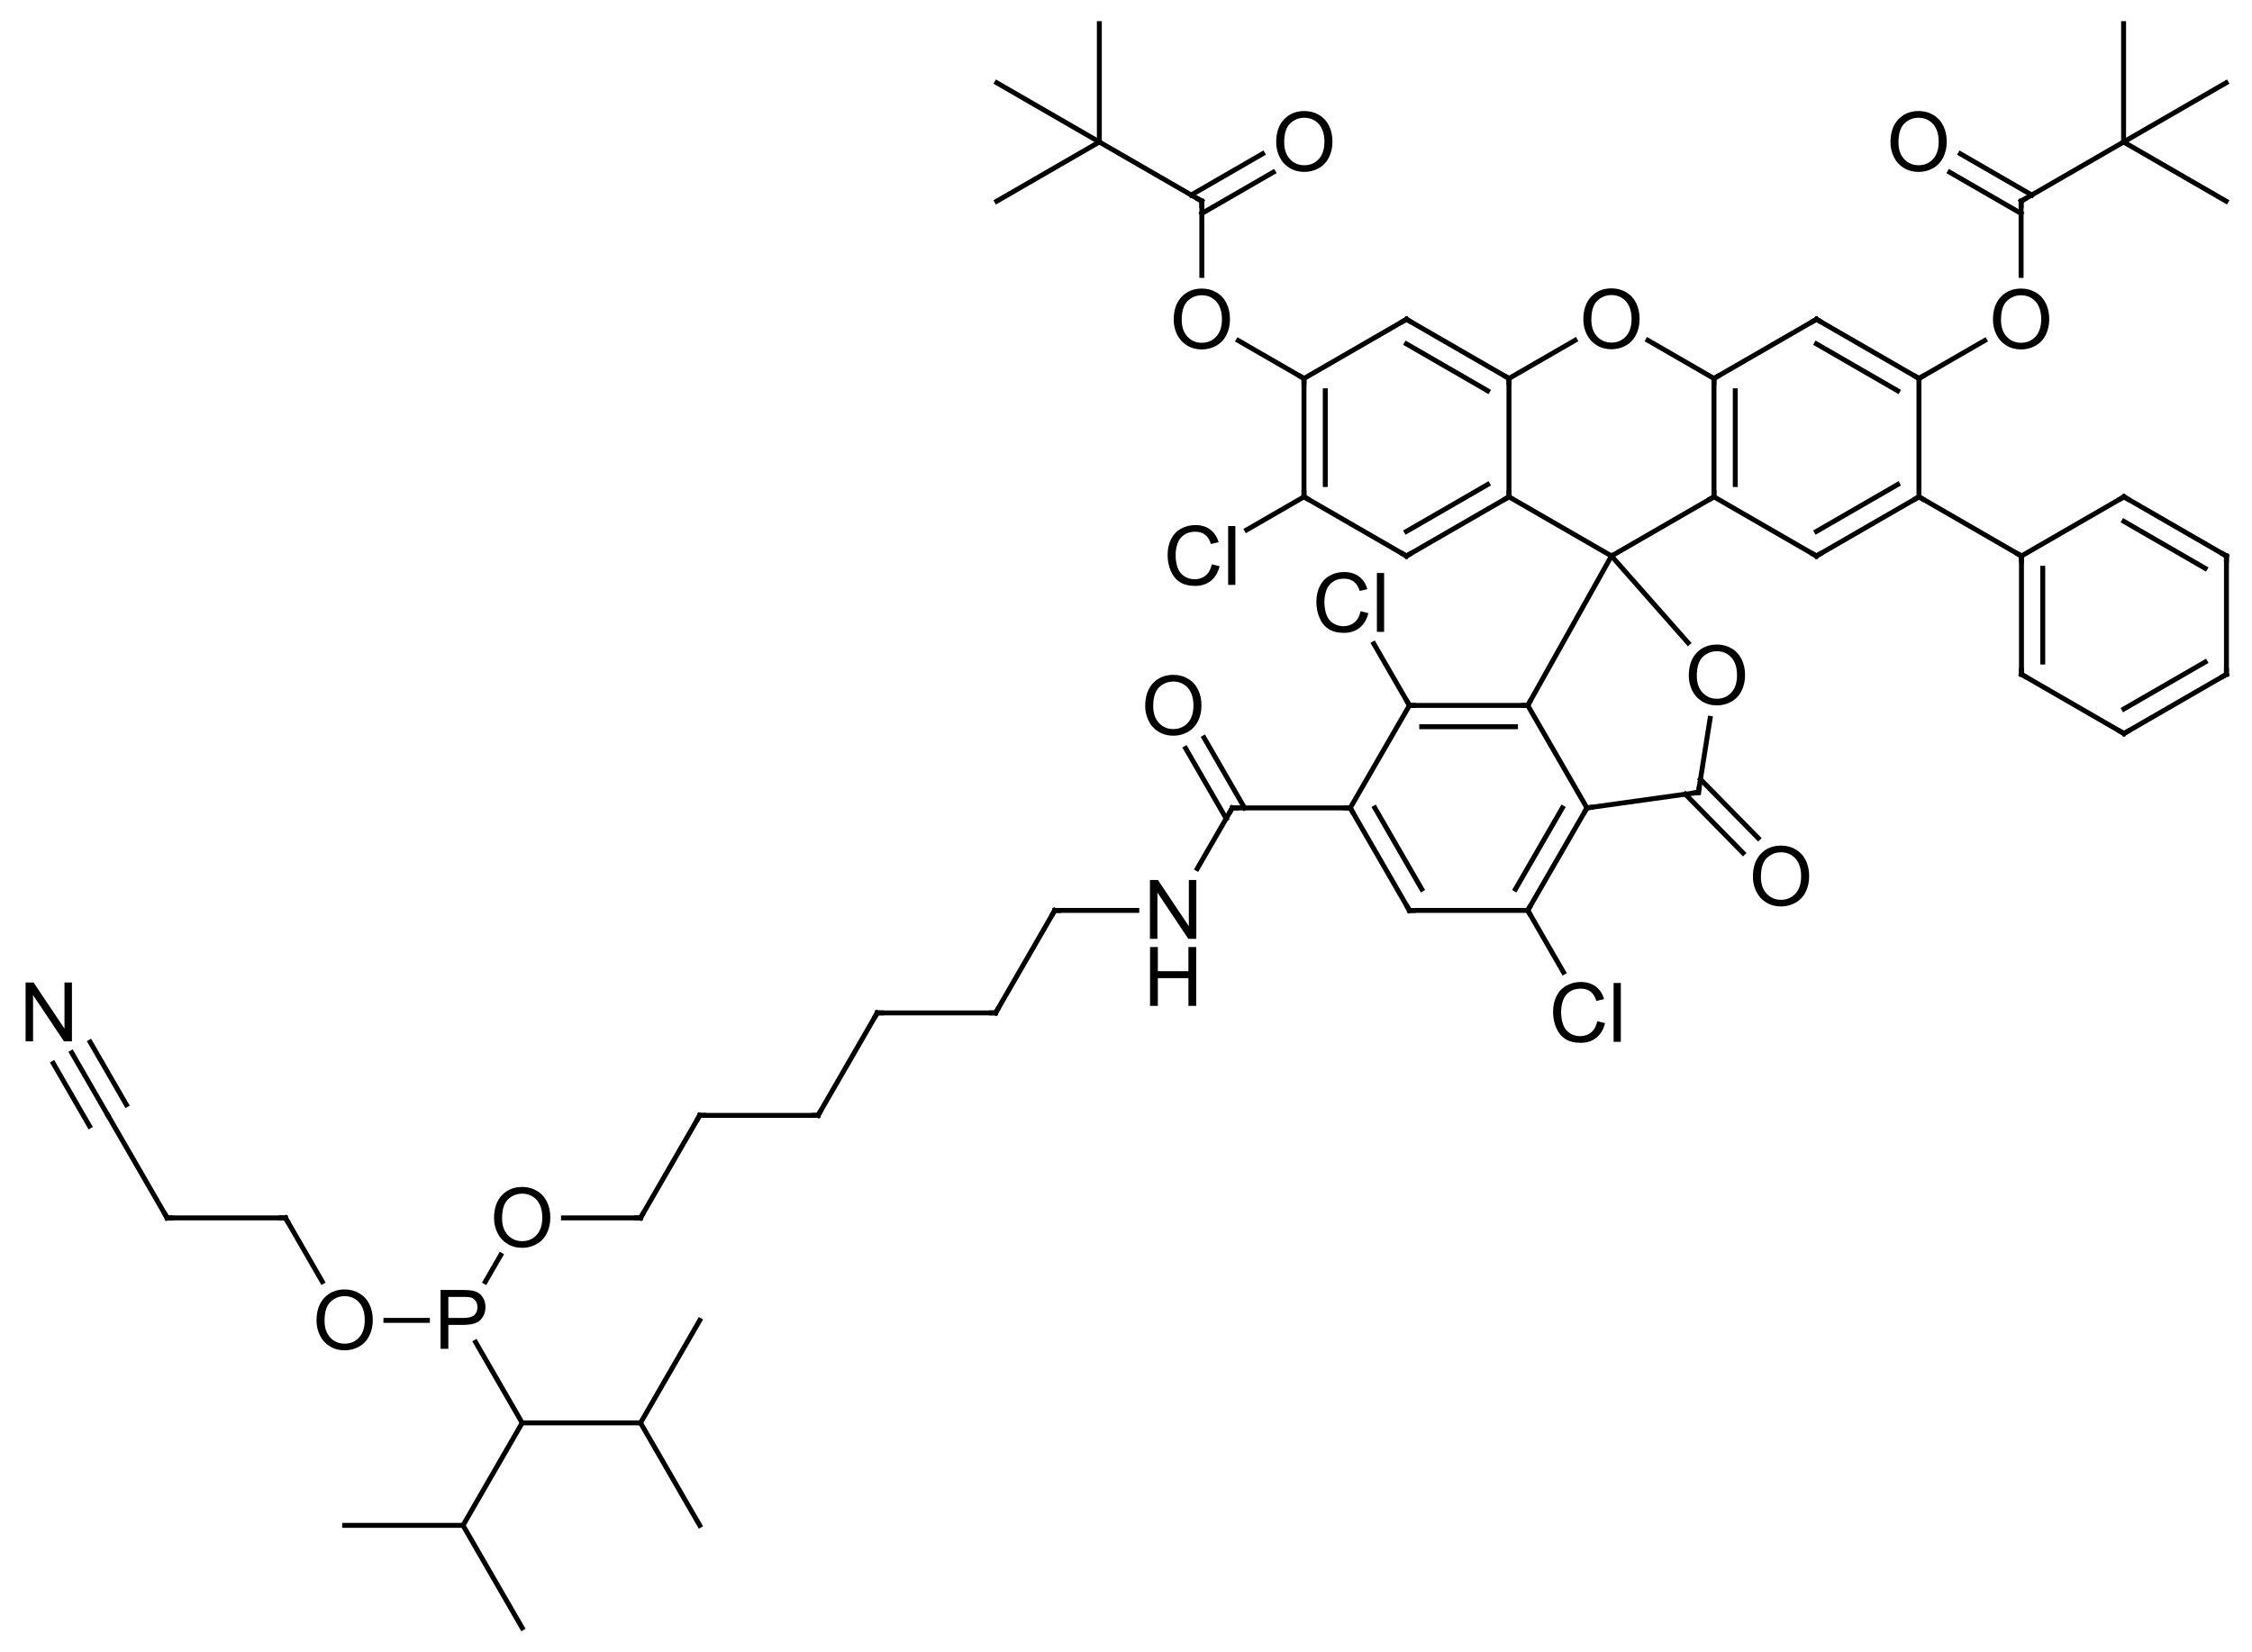 <?xml version="1.0"?>
<!DOCTYPE svg PUBLIC '-//W3C//DTD SVG 1.0//EN'
          'http://www.w3.org/TR/2001/REC-SVG-20010904/DTD/svg10.dtd'>
<svg style="fill-opacity:1; color-rendering:auto; color-interpolation:auto; text-rendering:auto; stroke:black; stroke-linecap:square; stroke-miterlimit:10; shape-rendering:auto; stroke-opacity:1; fill:black; stroke-dasharray:none; font-weight:normal; stroke-width:1; font-family:&apos;Dialog&apos;; font-style:normal; stroke-linejoin:miter; font-size:12; stroke-dashoffset:0; image-rendering:auto;" xmlns="http://www.w3.org/2000/svg" width="274" viewBox="0 0 274.0 201.0" xmlns:xlink="http://www.w3.org/1999/xlink" height="201"
><!--Generated in ChemDoodle 9.0.3: PD94bWwgdmVyc2lvbj0iMS4wIiBlbmNvZGluZz0iVVRGLTgiPz4KPGQgZj0iczppY3htbCIgaWQ9IjEiIG12PSJzOjMuMy4wIiBwPSJzOkNoZW1Eb29kbGUiIHY9InM6OS4wLjMiPjxwIGIxMD0iYjp0cnVlIiBiMTA1PSJiOnRydWUiIGIxMDY9ImI6ZmFsc2UiIGIxMDc9ImI6ZmFsc2UiIGIxMDk9ImI6ZmFsc2UiIGIxMTA9ImI6ZmFsc2UiIGIxMTE9ImI6dHJ1ZSIgYjExMj0iYjp0cnVlIiBiMTE0PSJiOnRydWUiIGIxMTU9ImI6ZmFsc2UiIGIxMTY9ImI6dHJ1ZSIgYjExOD0iYjp0cnVlIiBiMTIxPSJiOnRydWUiIGIxMjk9ImI6ZmFsc2UiIGIxMzE9ImI6ZmFsc2UiIGIxMzI9ImI6ZmFsc2UiIGIxMzM9ImI6dHJ1ZSIgYjE0NT0iYjpmYWxzZSIgYjE0Nj0iYjp0cnVlIiBiMTQ3PSJiOmZhbHNlIiBiMTUyPSJiOmZhbHNlIiBiMTU1PSJiOnRydWUiIGIxNjY9ImI6dHJ1ZSIgYjE2Nz0iYjp0cnVlIiBiMTcwPSJiOmZhbHNlIiBiMTcxPSJiOnRydWUiIGIxNzM9ImI6dHJ1ZSIgYjE3OT0iYjp0cnVlIiBiMjAxPSJiOmZhbHNlIiBiMjE2PSJiOnRydWUiIGIyMjY9ImI6dHJ1ZSIgYjIyNz0iYjpmYWxzZSIgYjIzPSJiOnRydWUiIGIyND0iYjpmYWxzZSIgYjI0NT0iYjp0cnVlIiBiMjQ2PSJiOnRydWUiIGIyNDc9ImI6ZmFsc2UiIGIyNDg9ImI6ZmFsc2UiIGIyNTU9ImI6ZmFsc2UiIGIyNTY9ImI6dHJ1ZSIgYjM1PSJiOmZhbHNlIiBiNDA9ImI6ZmFsc2UiIGI0MT0iYjp0cnVlIiBiNDI9ImI6ZmFsc2UiIGI5MD0iYjp0cnVlIiBiOTM9ImI6dHJ1ZSIgYzEwPSJjOjEyOCwxMjgsMTI4IiBjMTE9ImM6MTI4LDAsMCIgYzEyPSJjOjAsMCwwIiBjMTk9ImM6MCwwLDAiIGMyPSJjOjAsMCwwIiBjMz0iYzowLDAsMCIgYzQ9ImM6MTI4LDEyOCwxMjgiIGM1PSJjOjI1NSwyNTUsMjU1IiBjNj0iYzowLDAsMCIgYzc9ImM6MjU1LDI1NSwyNTUiIGM4PSJjOjAsMCwwIiBjOT0iYzowLDAsMCIgZjE9ImY6MTQuMzk5OTk0IiBmMTA9ImY6OC4wIiBmMTE9ImY6MC41MjM1OTg4IiBmMTI9ImY6Mi4wIiBmMTM9ImY6Mi41IiBmMTQ9ImY6MS4wIiBmMTU9ImY6MC4wIiBmMTY9ImY6My4wIiBmMTc9ImY6Mi4wIiBmMTg9ImY6NC4wIiBmMTk9ImY6MC4xMDQ3MTk3NiIgZjI9ImY6MC41OTk5OTA4NCIgZjIxPSJmOjEuNTk5OTkwOCIgZjIyPSJmOjMuMCIgZjIzPSJmOjAuMCIgZjI0PSJmOjEwLjAiIGYyNT0iZjoxLjAiIGYyOD0iZjoxLjAiIGYyOT0iZjoxLjAiIGYzPSJmOjAuNSIgZjMwPSJmOjAuMyIgZjMxPSJmOjAuMyIgZjM0PSJmOjYuMCIgZjM1PSJmOjUuNDk3Nzg3IiBmMzY9ImY6MC43IiBmMzc9ImY6MS4wIiBmMzg9ImY6My4wIiBmMzk9ImY6MS4yIiBmND0iZjo1LjAiIGY0MD0iZjowLjAiIGY0MT0iZjoxLjAiIGY0Mj0iZjoxMC4wIiBmNDM9ImY6MTAuMCIgZjQ0PSJmOjAuNTIzNTk4OCIgZjQ1PSJmOjUuMCIgZjQ2PSJmOjEuMCIgZjQ3PSJmOjMuMCIgZjQ4PSJmOjEuMiIgZjQ5PSJmOjAuMCIgZjU9ImY6MC4xOCIgZjUxPSJmOjIwLjAiIGY1Mj0iZjo1LjAiIGY1Mz0iZjoxNS4wIiBmNTQ9ImY6MC4zIiBmNTU9ImY6MS4wIiBmNTY9ImY6MC41IiBmNTc9ImY6MS4wIiBmNTg9ImY6Mi4wIiBmNTk9ImY6NC4wIiBmNj0iZjoxLjA0NzE5NzYiIGY2MT0iZjoyLjAiIGY2Mj0iZjoxMC4wIiBmNjM9ImY6MS4wIiBmNjU9ImY6NS4wIiBmNjY9ImY6NC4wIiBmNjc9ImY6MjAuMCIgZjY4PSJmOjAuNCIgZjY5PSJmOjMuMCIgZjc9ImY6MS41IiBmNzA9ImY6MTIuMCIgZjcxPSJmOjEwLjAiIGY5PSJmOjAuNyIgaTE1PSJpOjIiIGkxNj0iaTowIiBpMTc9Imk6MCIgaTI9Imk6NzkyIiBpMjI9Imk6MiIgaTI2PSJpOjEiIGkyOT0iaToxIiBpMz0iaTo2MTIiIGkzMD0iaToxIiBpMzM9Imk6MCIgaTM3PSJpOjAiIGk0PSJpOjM2IiBpNDA9Imk6MSIgaTQzPSJpOjEiIGk1PSJpOjM2IiBpNj0iaTozNiIgaTc9Imk6MzYiIGlkPSIyIiBzMjA9InM6QmFzaWMiIHMyMj0iczpBbmdzdHJvbSIgdDE9InQ6QXJpYWwsMCwxMCIgdDI9InQ6VGltZXMgTmV3IFJvbWFuLDAsMTIiLz48YW4gYT0iczpudWxsIiBjaT0iczpudWxsIiBjbj0iczpudWxsIiBjcz0iczpudWxsIiBkPSJzOm51bGwiIGlkPSIzIiBrPSJzOm51bGwiIHQ9InM6bnVsbCIvPjxjdCBpZD0iNCIvPjxmdCBpZD0iNSI+PF9mIHZhbHVlPSJBcmlhbCIvPjwvZnQ+PGEgYXQyPSJiOmZhbHNlIiBhdDM9ImQ6MC4wIiBhdDQ9Imk6MCIgY28xPSJiOmZhbHNlIiBpZD0iNiIgbD0iczpDIiBwPSJwMzoyMzQuNjU0MjQsMjUwLjA1MDAyLDAuMCIvPjxhIGF0Mj0iYjpmYWxzZSIgYXQzPSJkOjAuMCIgYXQ0PSJpOjAiIGNvMT0iYjpmYWxzZSIgaWQ9IjciIGw9InM6QyIgcD0icDM6MjM0LjY1NDI0LDI2NC40NSwwLjAiLz48YSBhdDI9ImI6ZmFsc2UiIGF0Mz0iZDowLjAiIGF0ND0iaTowIiBjbzE9ImI6ZmFsc2UiIGlkPSI4IiBsPSJzOkMiIHA9InAzOjI0Ny4xMjUsMjQyLjg1LDAuMCIvPjxhIGF0Mj0iYjpmYWxzZSIgYXQzPSJkOjAuMCIgYXQ0PSJpOjAiIGNvMT0iYjpmYWxzZSIgaWQ9IjkiIGw9InM6TyIgcD0icDM6MjIyLjIyNjc4LDI0Mi44NzUsMC4wIi8+PGEgYXQyPSJiOmZhbHNlIiBhdDM9ImQ6MC4wIiBhdDQ9Imk6MCIgY28xPSJiOmZhbHNlIiBpZD0iMTAiIGw9InM6QyIgcD0icDM6MjQ3LjEyNSwyNzEuNjUsMC4wIi8+PGEgYXQyPSJiOmZhbHNlIiBhdDM9ImQ6MC4wIiBhdDQ9Imk6MCIgY28xPSJiOmZhbHNlIiBpZD0iMTEiIGw9InM6Q2wiIHA9InAzOjIyMi4xODM0NywyNzEuNjUwMDIsMC4wIi8+PGEgYXQyPSJiOmZhbHNlIiBhdDM9ImQ6MC4wIiBhdDQ9Imk6MCIgY28xPSJiOmZhbHNlIiBpZD0iMTIiIGw9InM6QyIgcD0icDM6MjU5LjU5NTc2LDI1MC4wNTAwMiwwLjAiLz48YSBhdDI9ImI6ZmFsc2UiIGF0Mz0iZDowLjAiIGF0ND0iaTowIiBjbzE9ImI6ZmFsc2UiIGlkPSIxMyIgbD0iczpDIiBwPSJwMzoyMjIuMjI2NzksMjI4LjQ3NSwwLjAiLz48YSBhdDI9ImI6ZmFsc2UiIGF0Mz0iZDowLjAiIGF0ND0iaTowIiBjbzE9ImI6ZmFsc2UiIGlkPSIxNCIgbD0iczpDIiBwPSJwMzoyNTkuNTk1NzYsMjY0LjQ1LDAuMCIvPjxhIGF0Mj0iYjpmYWxzZSIgYXQzPSJkOjAuMCIgYXQ0PSJpOjAiIGNvMT0iYjpmYWxzZSIgaWQ9IjE1IiBsPSJzOk8iIHA9InAzOjI3Mi4wNjY1MywyNDIuODUsMC4wIi8+PGEgYXQyPSJiOmZhbHNlIiBhdDM9ImQ6MC4wIiBhdDQ9Imk6MCIgY28xPSJiOmZhbHNlIiBpZD0iMTYiIGw9InM6QyIgcD0icDM6MjA5Ljc1NjA0LDIyMS4yNzUsMC4wIi8+PGEgYXQyPSJiOmZhbHNlIiBhdDM9ImQ6MC4wIiBhdDQ9Imk6MCIgY28xPSJiOmZhbHNlIiBpZD0iMTciIGw9InM6TyIgcD0icDM6MjM0LjY5NzU2LDIyMS4yNzUwMiwwLjAiLz48YSBhdDI9ImI6ZmFsc2UiIGF0Mz0iZDowLjAiIGF0ND0iaTowIiBjbzE9ImI6ZmFsc2UiIGlkPSIxOCIgbD0iczpDIiBwPSJwMzoyNzIuMDY2NTMsMjcxLjY1LDAuMCIvPjxhIGF0Mj0iYjpmYWxzZSIgYXQzPSJkOjAuMCIgYXQ0PSJpOjAiIGNvMT0iYjpmYWxzZSIgaWQ9IjE5IiBsPSJzOkMiIHA9InAzOjI4NC41MzczLDI1MC4wNTAwMiwwLjAiLz48YSBhdDI9ImI6ZmFsc2UiIGF0Mz0iZDowLjAiIGF0ND0iaTowIiBjbzE9ImI6ZmFsc2UiIGlkPSIyMCIgbD0iczpDIiBwPSJwMzoyMDkuNzU2MDYsMjA2Ljg3NSwwLjAiLz48YSBhdDI9ImI6ZmFsc2UiIGF0Mz0iZDowLjAiIGF0ND0iaTowIiBjbzE9ImI6ZmFsc2UiIGlkPSIyMSIgbD0iczpDIiBwPSJwMzoxOTcuMjg1MjgsMjI4LjQ3NDk4LDAuMCIvPjxhIGF0Mj0iYjpmYWxzZSIgYXQzPSJkOjAuMCIgYXQ0PSJpOjAiIGNvMT0iYjpmYWxzZSIgaWQ9IjIyIiBsPSJzOkMiIHA9InAzOjE5Ny4yODUyOCwyMTQuMDc1LDAuMCIvPjxhIGF0Mj0iYjpmYWxzZSIgYXQzPSJkOjAuMCIgYXQ0PSJpOjAiIGNvMT0iYjpmYWxzZSIgaWQ9IjIzIiBsPSJzOk8iIHA9InAzOjI4NC44OTY5NywyODYuMTg3NDQsMC4wIi8+PGEgYXQyPSJiOmZhbHNlIiBhdDM9ImQ6MC4wIiBhdDQ9Imk6MCIgY28xPSJiOmZhbHNlIiBpZD0iMjQiIGw9InM6QyIgcD0icDM6Mjg0LjUzNzMsMjY0LjQ1LDAuMCIvPjxhIGF0Mj0iYjpmYWxzZSIgYXQzPSJkOjAuMCIgYXQ0PSJpOjAiIGNvMT0iYjpmYWxzZSIgaWQ9IjI1IiBsPSJzOkMiIHA9InAzOjI2MS44ODQxNiwyODkuODMyMzQsMC4wIi8+PGEgYXQyPSJiOmZhbHNlIiBhdDM9ImQ6MC4wIiBhdDQ9Imk6MCIgY28xPSJiOmZhbHNlIiBpZD0iMjYiIGw9InM6QyIgcD0icDM6Mjk3LjAwODA2LDI0Mi44NSwwLjAiLz48YSBhdDI9ImI6ZmFsc2UiIGF0Mz0iZDowLjAiIGF0ND0iaTowIiBjbzE9ImI6ZmFsc2UiIGlkPSIyNyIgbD0iczpDIiBwPSJwMzoyODIuNjQ0MzUsMzAwLjQxMDE2LDAuMCIvPjxhIGF0Mj0iYjpmYWxzZSIgYXQzPSJkOjAuMCIgYXQ0PSJpOjAiIGNvMT0iYjpmYWxzZSIgaWQ9IjI4IiBsPSJzOkMiIHA9InAzOjI5Ny4wMDgwNiwyNzEuNjUsMC4wIi8+PGEgYXQyPSJiOmZhbHNlIiBhdDM9ImQ6MC4wIiBhdDQ9Imk6MCIgY28xPSJiOmZhbHNlIiBpZD0iMjkiIGw9InM6QyIgcD0icDM6MjQ3LjQ4NDE5LDI4OS44MzIzNCwwLjAiLz48YSBhdDI9ImI6ZmFsc2UiIGF0Mz0iZDowLjAiIGF0ND0iaTowIiBjbzE9ImI6ZmFsc2UiIGlkPSIzMCIgbD0iczpDIiBwPSJwMzoyNjkuMDg0MTcsMzAyLjMwMzEsMC4wIi8+PGEgYXQyPSJiOmZhbHNlIiBhdDM9ImQ6MC4wIiBhdDQ9Imk6MCIgY28xPSJiOmZhbHNlIiBpZD0iMzEiIGw9InM6QyIgcD0icDM6MzA5LjQ3ODgsMjUwLjA1MDAyLDAuMCIvPjxhIGF0Mj0iYjpmYWxzZSIgYXQzPSJkOjAuMCIgYXQ0PSJpOjAiIGNvMT0iYjpmYWxzZSIgaWQ9IjMyIiBsPSJzOk8iIHA9InAzOjI5Mi42OTc2MywzMTAuNjQ5OTYsMC4wIi8+PGEgYXQyPSJiOmZhbHNlIiBhdDM9ImQ6MC4wIiBhdDQ9Imk6MCIgY28xPSJiOmZhbHNlIiBpZD0iMzMiIGw9InM6QyIgcD0icDM6MzA5LjQ3ODgsMjY0LjQ1LDAuMCIvPjxhIGF0Mj0iYjpmYWxzZSIgYXQzPSJkOjAuMCIgYXQ0PSJpOjAiIGNvMT0iYjpmYWxzZSIgaWQ9IjM0IiBsPSJzOkMiIHA9InAzOjI0MC4yODQxOCwzMDIuMzAzMSwwLjAiLz48YSBhdDI9ImI6ZmFsc2UiIGF0Mz0iZDowLjAiIGF0ND0iaTowIiBjbzE9ImI6ZmFsc2UiIGlkPSIzNSIgbD0iczpDbCIgcD0icDM6MjQwLjI4NDIsMjc3LjM2MTU3LDAuMCIvPjxhIGF0Mj0iYjpmYWxzZSIgYXQzPSJkOjAuMCIgYXQ0PSJpOjAiIGNvMT0iYjpmYWxzZSIgaWQ9IjM2IiBsPSJzOkMiIHA9InAzOjI2MS44ODQxNiwzMTQuNzczODMsMC4wIi8+PGEgYXQyPSJiOmZhbHNlIiBhdDM9ImQ6MC4wIiBhdDQ9Imk6MCIgY28xPSJiOmZhbHNlIiBpZD0iMzciIGw9InM6TyIgcD0icDM6MzIxLjkwNjI1LDI0Mi44NzUsMC4wIi8+PGEgYXQyPSJiOmZhbHNlIiBhdDM9ImQ6MC4wIiBhdDQ9Imk6MCIgY28xPSJiOmZhbHNlIiBpZD0iMzgiIGw9InM6QyIgcD0icDM6MzIxLjk0OTU1LDI3MS42NSwwLjAiLz48YSBhdDI9ImI6ZmFsc2UiIGF0Mz0iZDowLjAiIGF0ND0iaTowIiBjbzE9ImI6ZmFsc2UiIGlkPSIzOSIgbD0iczpDIiBwPSJwMzoyMjUuOTM0MiwzMDIuMzAzMSwwLjAiLz48YSBhdDI9ImI6ZmFsc2UiIGF0Mz0iZDowLjAiIGF0ND0iaTowIiBjbzE9ImI6ZmFsc2UiIGlkPSI0MCIgbD0iczpDIiBwPSJwMzoyNDcuNDg0MTksMzE0Ljc3MzgzLDAuMCIvPjxhIGF0Mj0iYjpmYWxzZSIgYXQzPSJkOjAuMCIgYXQ0PSJpOjAiIGNvMT0iYjpmYWxzZSIgaWQ9IjQxIiBsPSJzOkNsIiBwPSJwMzoyNjkuMDg0MTQsMzI3LjI0NDYsMC4wIi8+PGEgYXQyPSJiOmZhbHNlIiBhdDM9ImQ6MC4wIiBhdDQ9Imk6MCIgY28xPSJiOmZhbHNlIiBpZD0iNDIiIGw9InM6QyIgcD0icDM6MzIxLjkwNjIyLDIyOC40NzUsMC4wIi8+PGEgYXQyPSJiOmZhbHNlIiBhdDM9ImQ6MC4wIiBhdDQ9Imk6MCIgY28xPSJiOmZhbHNlIiBpZD0iNDMiIGw9InM6QyIgcD0icDM6MzIxLjk0OTU1LDI4Ni4wNSwwLjAiLz48YSBhdDI9ImI6ZmFsc2UiIGF0Mz0iZDowLjAiIGF0ND0iaTowIiBjbzE9ImI6ZmFsc2UiIGlkPSI0NCIgbD0iczpDIiBwPSJwMzozMzQuNDIwMzIsMjY0LjQ0OTk4LDAuMCIvPjxhIGF0Mj0iYjpmYWxzZSIgYXQzPSJkOjAuMCIgYXQ0PSJpOjAiIGNvMT0iYjpmYWxzZSIgaWQ9IjQ1IiBsPSJzOk4iIHA9InAzOjIxOC43MzQxOSwzMTQuNzczODYsMC4wIi8+PGEgYXQyPSJiOmZhbHNlIiBhdDM9ImQ6MC4wIiBhdDQ9Imk6MCIgY28xPSJiOmZhbHNlIiBpZD0iNDYiIGw9InM6TyIgcD0icDM6MjE4Ljc1OTE5LDI4OS44NzU2LDAuMCIvPjxhIGF0Mj0iYjpmYWxzZSIgYXQzPSJkOjAuMCIgYXQ0PSJpOjAiIGNvMT0iYjpmYWxzZSIgaWQ9IjQ3IiBsPSJzOkMiIHA9InAzOjMzNC4zNzY5NSwyMjEuMjc0OTgsMC4wIi8+PGEgYXQyPSJiOmZhbHNlIiBhdDM9ImQ6MC4wIiBhdDQ9Imk6MCIgY28xPSJiOmZhbHNlIiBpZD0iNDgiIGw9InM6TyIgcD0icDM6MzA5LjQzNTQ2LDIyMS4yNzUwNCwwLjAiLz48YSBhdDI9ImI6ZmFsc2UiIGF0Mz0iZDowLjAiIGF0ND0iaTowIiBjbzE9ImI6ZmFsc2UiIGlkPSI0OSIgbD0iczpDIiBwPSJwMzozMzQuNDIwMzUsMjkzLjI0OTk3LDAuMCIvPjxhIGF0Mj0iYjpmYWxzZSIgYXQzPSJkOjAuMCIgYXQ0PSJpOjAiIGNvMT0iYjpmYWxzZSIgaWQ9IjUwIiBsPSJzOkMiIHA9InAzOjM0Ni44OTEwOCwyNzEuNjQ5OTYsMC4wIi8+PGEgYXQyPSJiOmZhbHNlIiBhdDM9ImQ6MC4wIiBhdDQ9Imk6MCIgY28xPSJiOmZhbHNlIiBpZD0iNTEiIGw9InM6QyIgcD0icDM6MjA0LjMzNDIsMzE0Ljc3Mzg2LDAuMCIvPjxhIGF0Mj0iYjpmYWxzZSIgYXQzPSJkOjAuMCIgYXQ0PSJpOjAiIGNvMT0iYjpmYWxzZSIgaWQ9IjUyIiBsPSJzOkMiIHA9InAzOjM0Ni44NDc3NSwyMjguNDc0OTUsMC4wIi8+PGEgYXQyPSJiOmZhbHNlIiBhdDM9ImQ6MC4wIiBhdDQ9Imk6MCIgY28xPSJiOmZhbHNlIiBpZD0iNTMiIGw9InM6QyIgcD0icDM6MzM0LjM3NjkyLDIwNi44NzQ5OCwwLjAiLz48YSBhdDI9ImI6ZmFsc2UiIGF0Mz0iZDowLjAiIGF0ND0iaTowIiBjbzE9ImI6ZmFsc2UiIGlkPSI1NCIgbD0iczpDIiBwPSJwMzozNDYuODQ3NzIsMjE0LjA3NDk4LDAuMCIvPjxhIGF0Mj0iYjpmYWxzZSIgYXQzPSJkOjAuMCIgYXQ0PSJpOjAiIGNvMT0iYjpmYWxzZSIgaWQ9IjU1IiBsPSJzOkMiIHA9InAzOjM0Ni44OTEwOCwyODYuMDQ5OTYsMC4wIi8+PGEgYXQyPSJiOmZhbHNlIiBhdDM9ImQ6MC4wIiBhdDQ9Imk6MCIgY28xPSJiOmZhbHNlIiBpZD0iNTYiIGw9InM6QyIgcD0icDM6MTk3LjEzNDE5LDMyNy4yNDQ2MywwLjAiLz48YSBhdDI9ImI6ZmFsc2UiIGF0Mz0iZDowLjAiIGF0ND0iaTowIiBjbzE9ImI6ZmFsc2UiIGlkPSI1NyIgbD0iczpDIiBwPSJwMzoxODIuNzM0MTksMzI3LjI0NDYzLDAuMCIvPjxhIGF0Mj0iYjpmYWxzZSIgYXQzPSJkOjAuMCIgYXQ0PSJpOjAiIGNvMT0iYjpmYWxzZSIgaWQ9IjU4IiBsPSJzOkMiIHA9InAzOjE3NS41MzQxOCwzMzkuNzE1NCwwLjAiLz48YSBhdDI9ImI6ZmFsc2UiIGF0Mz0iZDowLjAiIGF0ND0iaTowIiBjbzE9ImI6ZmFsc2UiIGlkPSI1OSIgbD0iczpDIiBwPSJwMzoxNjEuMTM0MTksMzM5LjcxNTQsMC4wIi8+PGEgYXQyPSJiOmZhbHNlIiBhdDM9ImQ6MC4wIiBhdDQ9Imk6MCIgY28xPSJiOmZhbHNlIiBpZD0iNjAiIGw9InM6QyIgcD0icDM6MTUzLjkzNDE3LDM1Mi4xODYxNiwwLjAiLz48YSBhdDI9ImI6ZmFsc2UiIGF0Mz0iZDowLjAiIGF0ND0iaTowIiBjbzE9ImI6ZmFsc2UiIGlkPSI2MSIgbD0iczpPIiBwPSJwMzoxMzkuNTM0MTgsMzUyLjE4NjE2LDAuMCIvPjxhIGF0Mj0iYjpmYWxzZSIgYXQzPSJkOjAuMCIgYXQ0PSJpOjAiIGNvMT0iYjpmYWxzZSIgaWQ9IjYyIiBsPSJzOlAiIHA9InAzOjEzMi4zMzQxOCwzNjQuNjU2OTIsMC4wIi8+PGEgYXQyPSJiOmZhbHNlIiBhdDM9ImQ6MC4wIiBhdDQ9Imk6MCIgY28xPSJiOmZhbHNlIiBpZD0iNjMiIGw9InM6TyIgcD0icDM6MTE3LjkzNDE5LDM2NC42NTY5MiwwLjAiLz48YSBhdDI9ImI6ZmFsc2UiIGF0Mz0iZDowLjAiIGF0ND0iaTowIiBjbzE9ImI6ZmFsc2UiIGlkPSI2NCIgbD0iczpDIiBwPSJwMzoxMzkuNTM0MTgsMzc3LjEyNzcsMC4wIi8+PGEgYXQyPSJiOmZhbHNlIiBhdDM9ImQ6MC4wIiBhdDQ9Imk6MCIgY28xPSJiOmZhbHNlIiBpZD0iNjUiIGw9InM6QyIgcD0icDM6MTEwLjczNDE5LDM1Mi4xODYxNiwwLjAiLz48YSBhdDI9ImI6ZmFsc2UiIGF0Mz0iZDowLjAiIGF0ND0iaTowIiBjbzE9ImI6ZmFsc2UiIGlkPSI2NiIgbD0iczpDIiBwPSJwMzoxNTMuOTM0MTcsMzc3LjEyNzcsMC4wIi8+PGEgYXQyPSJiOmZhbHNlIiBhdDM9ImQ6MC4wIiBhdDQ9Imk6MCIgY28xPSJiOmZhbHNlIiBpZD0iNjciIGw9InM6QyIgcD0icDM6MTMyLjMzNDE4LDM4OS41OTg0NSwwLjAiLz48YSBhdDI9ImI6ZmFsc2UiIGF0Mz0iZDowLjAiIGF0ND0iaTowIiBjbzE9ImI6ZmFsc2UiIGlkPSI2OCIgbD0iczpDIiBwPSJwMzo5Ni4zMzQyLDM1Mi4xODYxNiwwLjAiLz48YSBhdDI9ImI6ZmFsc2UiIGF0Mz0iZDowLjAiIGF0ND0iaTowIiBjbzE9ImI6ZmFsc2UiIGlkPSI2OSIgbD0iczpDIiBwPSJwMzoxNjEuMTM0MTcsMzY0LjY1NjkyLDAuMCIvPjxhIGF0Mj0iYjpmYWxzZSIgYXQzPSJkOjAuMCIgYXQ0PSJpOjAiIGNvMT0iYjpmYWxzZSIgaWQ9IjcwIiBsPSJzOkMiIHA9InAzOjE2MS4xMzQxNywzODkuNTk4NDUsMC4wIi8+PGEgYXQyPSJiOmZhbHNlIiBhdDM9ImQ6MC4wIiBhdDQ9Imk6MCIgY28xPSJiOmZhbHNlIiBpZD0iNzEiIGw9InM6QyIgcD0icDM6MTM5LjUzNDE4LDQwMi4wNjkyLDAuMCIvPjxhIGF0Mj0iYjpmYWxzZSIgYXQzPSJkOjAuMCIgYXQ0PSJpOjAiIGNvMT0iYjpmYWxzZSIgaWQ9IjcyIiBsPSJzOkMiIHA9InAzOjExNy45MzQxOSwzODkuNTk4NDUsMC4wIi8+PGEgYXQyPSJiOmZhbHNlIiBhdDM9ImQ6MC4wIiBhdDQ9Imk6MCIgY28xPSJiOmZhbHNlIiBpZD0iNzMiIGw9InM6QyIgcD0icDM6ODkuMTM0MiwzMzkuNzE1NCwwLjAiLz48YSBhdDI9ImI6ZmFsc2UiIGF0Mz0iZDowLjAiIGF0ND0iaTowIiBjbzE9ImI6ZmFsc2UiIGlkPSI3NCIgbD0iczpOIiBwPSJwMzo4MS45MzQyMDQsMzI3LjI0NDYzLDAuMCIvPjxiIGExPSJpOjYiIGEyPSJpOjciIGJvMj0iYjpmYWxzZSIgYm8zPSJpOjIiIGNvMT0iYjpmYWxzZSIgaWQ9Ijc1IiB0PSJzOkRvdWJsZSIgem89InM6MCIvPjxiIGExPSJpOjgiIGEyPSJpOjYiIGJvMj0iYjpmYWxzZSIgYm8zPSJpOjIiIGNvMT0iYjpmYWxzZSIgaWQ9Ijc2IiB0PSJzOlNpbmdsZSIgem89InM6NSIvPjxiIGExPSJpOjYiIGEyPSJpOjkiIGJvMj0iYjpmYWxzZSIgYm8zPSJpOjIiIGNvMT0iYjpmYWxzZSIgaWQ9Ijc3IiB0PSJzOlNpbmdsZSIgem89InM6MTYiLz48YiBhMT0iaTo3IiBhMj0iaToxMCIgYm8yPSJiOmZhbHNlIiBibzM9Imk6MiIgY28xPSJiOmZhbHNlIiBpZD0iNzgiIHQ9InM6U2luZ2xlIiB6bz0iczoxIi8+PGIgYTE9Imk6NyIgYTI9Imk6MTEiIGJvMj0iYjpmYWxzZSIgYm8zPSJpOjIiIGNvMT0iYjpmYWxzZSIgaWQ9Ijc5IiB0PSJzOlNpbmdsZSIgem89InM6MzQiLz48YiBhMT0iaToxMiIgYTI9Imk6OCIgYm8yPSJiOmZhbHNlIiBibzM9Imk6MiIgY28xPSJiOmZhbHNlIiBpZD0iODAiIHQ9InM6RG91YmxlIiB6bz0iczo0Ii8+PGIgYTE9Imk6OSIgYTI9Imk6MTMiIGJvMj0iYjpmYWxzZSIgYm8zPSJpOjIiIGNvMT0iYjpmYWxzZSIgaWQ9IjgxIiB0PSJzOlNpbmdsZSIgem89InM6NjciLz48YiBhMT0iaToxMCIgYTI9Imk6MTQiIGJvMj0iYjpmYWxzZSIgYm8zPSJpOjIiIGNvMT0iYjpmYWxzZSIgaWQ9IjgyIiB0PSJzOkRvdWJsZSIgem89InM6MiIvPjxiIGExPSJpOjE0IiBhMj0iaToxMiIgYm8yPSJiOmZhbHNlIiBibzM9Imk6MiIgY28xPSJiOmZhbHNlIiBpZD0iODMiIHQ9InM6U2luZ2xlIiB6bz0iczozIi8+PGIgYTE9Imk6MTUiIGEyPSJpOjEyIiBibzI9ImI6ZmFsc2UiIGJvMz0iaToyIiBjbzE9ImI6ZmFsc2UiIGlkPSI4NCIgdD0iczpTaW5nbGUiIHpvPSJzOjEwIi8+PGIgYTE9Imk6MTMiIGEyPSJpOjE2IiBibzI9ImI6ZmFsc2UiIGJvMz0iaToyIiBjbzE9ImI6ZmFsc2UiIGlkPSI4NSIgdD0iczpTaW5nbGUiIHpvPSJzOjY5Ii8+PGIgYTE9Imk6MTMiIGEyPSJpOjE3IiBibzI9ImI6ZmFsc2UiIGJvMz0iaToyIiBjbzE9ImI6ZmFsc2UiIGlkPSI4NiIgdD0iczpEb3VibGUiIHpvPSJzOjY4Ii8+PGIgYTE9Imk6MTQiIGEyPSJpOjE4IiBibzI9ImI6ZmFsc2UiIGJvMz0iaToyIiBjbzE9ImI6ZmFsc2UiIGlkPSI4NyIgdD0iczpTaW5nbGUiIHpvPSJzOjYiLz48YiBhMT0iaToxOSIgYTI9Imk6MTUiIGJvMj0iYjpmYWxzZSIgYm8zPSJpOjIiIGNvMT0iYjpmYWxzZSIgaWQ9Ijg4IiB0PSJzOlNpbmdsZSIgem89InM6OSIvPjxiIGExPSJpOjE2IiBhMj0iaToyMCIgYm8yPSJiOmZhbHNlIiBibzM9Imk6MiIgY28xPSJiOmZhbHNlIiBpZD0iODkiIHQ9InM6U2luZ2xlIiB6bz0iczo3MSIvPjxiIGExPSJpOjE2IiBhMj0iaToyMSIgYm8yPSJiOmZhbHNlIiBibzM9Imk6MiIgY28xPSJiOmZhbHNlIiBpZD0iOTAiIHQ9InM6U2luZ2xlIiB6bz0iczo3MCIvPjxiIGExPSJpOjE2IiBhMj0iaToyMiIgYm8yPSJiOmZhbHNlIiBibzM9Imk6MiIgY28xPSJiOmZhbHNlIiBpZD0iOTEiIHQ9InM6U2luZ2xlIiB6bz0iczo3MiIvPjxiIGExPSJpOjIzIiBhMj0iaToxOCIgYm8yPSJiOmZhbHNlIiBibzM9Imk6MiIgY28xPSJiOmZhbHNlIiBpZD0iOTIiIHQ9InM6U2luZ2xlIiB6bz0iczoyNyIvPjxiIGExPSJpOjE4IiBhMj0iaToyNCIgYm8yPSJiOmZhbHNlIiBibzM9Imk6MiIgY28xPSJiOmZhbHNlIiBpZD0iOTMiIHQ9InM6U2luZ2xlIiB6bz0iczo3Ii8+PGIgYTE9Imk6MTgiIGEyPSJpOjI1IiBibzI9ImI6ZmFsc2UiIGJvMz0iaToyIiBjbzE9ImI6ZmFsc2UiIGlkPSI5NCIgdD0iczpTaW5nbGUiIHpvPSJzOjE4Ii8+PGIgYTE9Imk6MjYiIGEyPSJpOjE5IiBibzI9ImI6ZmFsc2UiIGJvMz0iaToyIiBjbzE9ImI6ZmFsc2UiIGlkPSI5NSIgdD0iczpTaW5nbGUiIHpvPSJzOjE1Ii8+PGIgYTE9Imk6MjQiIGEyPSJpOjE5IiBibzI9ImI6ZmFsc2UiIGJvMz0iaToyIiBjbzE9ImI6ZmFsc2UiIGlkPSI5NiIgdD0iczpEb3VibGUiIHpvPSJzOjgiLz48YiBhMT0iaToyNyIgYTI9Imk6MjMiIGJvMj0iYjpmYWxzZSIgYm8zPSJpOjIiIGNvMT0iYjpmYWxzZSIgaWQ9Ijk3IiB0PSJzOlNpbmdsZSIgem89InM6MjYiLz48YiBhMT0iaToyNCIgYTI9Imk6MjgiIGJvMj0iYjpmYWxzZSIgYm8zPSJpOjIiIGNvMT0iYjpmYWxzZSIgaWQ9Ijk4IiB0PSJzOlNpbmdsZSIgem89InM6MTEiLz48YiBhMT0iaToyNSIgYTI9Imk6MjkiIGJvMj0iYjpmYWxzZSIgYm8zPSJpOjIiIGNvMT0iYjpmYWxzZSIgaWQ9Ijk5IiB0PSJzOkRvdWJsZSIgem89InM6MTkiLz48YiBhMT0iaTozMCIgYTI9Imk6MjUiIGJvMj0iYjpmYWxzZSIgYm8zPSJpOjIiIGNvMT0iYjpmYWxzZSIgaWQ9IjEwMCIgdD0iczpTaW5nbGUiIHpvPSJzOjI0Ii8+PGIgYTE9Imk6MzEiIGEyPSJpOjI2IiBibzI9ImI6ZmFsc2UiIGJvMz0iaToyIiBjbzE9ImI6ZmFsc2UiIGlkPSIxMDEiIHQ9InM6RG91YmxlIiB6bz0iczoxNCIvPjxiIGExPSJpOjI3IiBhMj0iaTozMiIgYm8yPSJiOmZhbHNlIiBibzM9Imk6MiIgY28xPSJiOmZhbHNlIiBpZD0iMTAyIiB0PSJzOkRvdWJsZSIgem89InM6MjgiLz48YiBhMT0iaTozMCIgYTI9Imk6MjciIGJvMj0iYjpmYWxzZSIgYm8zPSJpOjIiIGNvMT0iYjpmYWxzZSIgaWQ9IjEwMyIgdD0iczpTaW5nbGUiIHpvPSJzOjI1Ii8+PGIgYTE9Imk6MjgiIGEyPSJpOjMzIiBibzI9ImI6ZmFsc2UiIGJvMz0iaToyIiBjbzE9ImI6ZmFsc2UiIGlkPSIxMDQiIHQ9InM6RG91YmxlIiB6bz0iczoxMiIvPjxiIGExPSJpOjI5IiBhMj0iaTozNCIgYm8yPSJiOmZhbHNlIiBibzM9Imk6MiIgY28xPSJiOmZhbHNlIiBpZD0iMTA1IiB0PSJzOlNpbmdsZSIgem89InM6MjAiLz48YiBhMT0iaToyOSIgYTI9Imk6MzUiIGJvMj0iYjpmYWxzZSIgYm8zPSJpOjIiIGNvMT0iYjpmYWxzZSIgaWQ9IjEwNiIgdD0iczpTaW5nbGUiIHpvPSJzOjMyIi8+PGIgYTE9Imk6MzYiIGEyPSJpOjMwIiBibzI9ImI6ZmFsc2UiIGJvMz0iaToyIiBjbzE9ImI6ZmFsc2UiIGlkPSIxMDciIHQ9InM6RG91YmxlIiB6bz0iczoyMyIvPjxiIGExPSJpOjMzIiBhMj0iaTozMSIgYm8yPSJiOmZhbHNlIiBibzM9Imk6MiIgY28xPSJiOmZhbHNlIiBpZD0iMTA4IiB0PSJzOlNpbmdsZSIgem89InM6MTMiLz48YiBhMT0iaTozMSIgYTI9Imk6MzciIGJvMj0iYjpmYWxzZSIgYm8zPSJpOjIiIGNvMT0iYjpmYWxzZSIgaWQ9IjEwOSIgdD0iczpTaW5nbGUiIHpvPSJzOjE3Ii8+PGIgYTE9Imk6MzMiIGEyPSJpOjM4IiBibzI9ImI6ZmFsc2UiIGJvMz0iaToyIiBjbzE9ImI6ZmFsc2UiIGlkPSIxMTAiIHQ9InM6U2luZ2xlIiB6bz0iczozNSIvPjxiIGExPSJpOjM0IiBhMj0iaTozOSIgYm8yPSJiOmZhbHNlIiBibzM9Imk6MiIgY28xPSJiOmZhbHNlIiBpZD0iMTExIiB0PSJzOlNpbmdsZSIgem89InM6MjkiLz48YiBhMT0iaTozNCIgYTI9Imk6NDAiIGJvMj0iYjpmYWxzZSIgYm8zPSJpOjIiIGNvMT0iYjpmYWxzZSIgaWQ9IjExMiIgdD0iczpEb3VibGUiIHpvPSJzOjIxIi8+PGIgYTE9Imk6MzYiIGEyPSJpOjQxIiBibzI9ImI6ZmFsc2UiIGJvMz0iaToyIiBjbzE9ImI6ZmFsc2UiIGlkPSIxMTMiIHQ9InM6U2luZ2xlIiB6bz0iczozMyIvPjxiIGExPSJpOjQwIiBhMj0iaTozNiIgYm8yPSJiOmZhbHNlIiBibzM9Imk6MiIgY28xPSJiOmZhbHNlIiBpZD0iMTE0IiB0PSJzOlNpbmdsZSIgem89InM6MjIiLz48YiBhMT0iaTozNyIgYTI9Imk6NDIiIGJvMj0iYjpmYWxzZSIgYm8zPSJpOjIiIGNvMT0iYjpmYWxzZSIgaWQ9IjExNSIgdD0iczpTaW5nbGUiIHpvPSJzOjYyIi8+PGIgYTE9Imk6MzgiIGEyPSJpOjQzIiBibzI9ImI6ZmFsc2UiIGJvMz0iaToyIiBjbzE9ImI6ZmFsc2UiIGlkPSIxMTYiIHQ9InM6RG91YmxlIiB6bz0iczozNiIvPjxiIGExPSJpOjQ0IiBhMj0iaTozOCIgYm8yPSJiOmZhbHNlIiBibzM9Imk6MiIgY28xPSJiOmZhbHNlIiBpZD0iMTE3IiB0PSJzOlNpbmdsZSIgem89InM6NDEiLz48YiBhMT0iaTozOSIgYTI9Imk6NDUiIGJvMj0iYjpmYWxzZSIgYm8zPSJpOjIiIGNvMT0iYjpmYWxzZSIgaWQ9IjExOCIgdD0iczpTaW5nbGUiIHpvPSJzOjMxIi8+PGIgYTE9Imk6MzkiIGEyPSJpOjQ2IiBibzI9ImI6ZmFsc2UiIGJvMz0iaToyIiBjbzE9ImI6ZmFsc2UiIGlkPSIxMTkiIHQ9InM6RG91YmxlIiB6bz0iczozMCIvPjxiIGExPSJpOjQyIiBhMj0iaTo0NyIgYm8yPSJiOmZhbHNlIiBibzM9Imk6MiIgY28xPSJiOmZhbHNlIiBpZD0iMTIwIiB0PSJzOlNpbmdsZSIgem89InM6NjQiLz48YiBhMT0iaTo0MiIgYTI9Imk6NDgiIGJvMj0iYjpmYWxzZSIgYm8zPSJpOjIiIGNvMT0iYjpmYWxzZSIgaWQ9IjEyMSIgdD0iczpEb3VibGUiIHpvPSJzOjYzIi8+PGIgYTE9Imk6NDMiIGEyPSJpOjQ5IiBibzI9ImI6ZmFsc2UiIGJvMz0iaToyIiBjbzE9ImI6ZmFsc2UiIGlkPSIxMjIiIHQ9InM6U2luZ2xlIiB6bz0iczozNyIvPjxiIGExPSJpOjUwIiBhMj0iaTo0NCIgYm8yPSJiOmZhbHNlIiBibzM9Imk6MiIgY28xPSJiOmZhbHNlIiBpZD0iMTIzIiB0PSJzOkRvdWJsZSIgem89InM6NDAiLz48YiBhMT0iaTo0NSIgYTI9Imk6NTEiIGJvMj0iYjpmYWxzZSIgYm8zPSJpOjIiIGNvMT0iYjpmYWxzZSIgaWQ9IjEyNCIgdD0iczpTaW5nbGUiIHpvPSJzOjQyIi8+PGIgYTE9Imk6NDciIGEyPSJpOjUyIiBibzI9ImI6ZmFsc2UiIGJvMz0iaToyIiBjbzE9ImI6ZmFsc2UiIGlkPSIxMjUiIHQ9InM6U2luZ2xlIiB6bz0iczo2NSIvPjxiIGExPSJpOjQ3IiBhMj0iaTo1MyIgYm8yPSJiOmZhbHNlIiBibzM9Imk6MiIgY28xPSJiOmZhbHNlIiBpZD0iMTI2IiB0PSJzOlNpbmdsZSIgem89InM6NjYiLz48YiBhMT0iaTo0NyIgYTI9Imk6NTQiIGJvMj0iYjpmYWxzZSIgYm8zPSJpOjIiIGNvMT0iYjpmYWxzZSIgaWQ9IjEyNyIgdD0iczpTaW5nbGUiIHpvPSJzOjczIi8+PGIgYTE9Imk6NDkiIGEyPSJpOjU1IiBibzI9ImI6ZmFsc2UiIGJvMz0iaToyIiBjbzE9ImI6ZmFsc2UiIGlkPSIxMjgiIHQ9InM6RG91YmxlIiB6bz0iczozOCIvPjxiIGExPSJpOjU1IiBhMj0iaTo1MCIgYm8yPSJiOmZhbHNlIiBibzM9Imk6MiIgY28xPSJiOmZhbHNlIiBpZD0iMTI5IiB0PSJzOlNpbmdsZSIgem89InM6MzkiLz48YiBhMT0iaTo1MSIgYTI9Imk6NTYiIGJvMj0iYjpmYWxzZSIgYm8zPSJpOjIiIGNvMT0iYjpmYWxzZSIgaWQ9IjEzMCIgdD0iczpTaW5nbGUiIHpvPSJzOjQzIi8+PGIgYTE9Imk6NTYiIGEyPSJpOjU3IiBibzI9ImI6ZmFsc2UiIGJvMz0iaToyIiBjbzE9ImI6ZmFsc2UiIGlkPSIxMzEiIHQ9InM6U2luZ2xlIiB6bz0iczo0NCIvPjxiIGExPSJpOjU3IiBhMj0iaTo1OCIgYm8yPSJiOmZhbHNlIiBibzM9Imk6MiIgY28xPSJiOmZhbHNlIiBpZD0iMTMyIiB0PSJzOlNpbmdsZSIgem89InM6NDUiLz48YiBhMT0iaTo1OCIgYTI9Imk6NTkiIGJvMj0iYjpmYWxzZSIgYm8zPSJpOjIiIGNvMT0iYjpmYWxzZSIgaWQ9IjEzMyIgdD0iczpTaW5nbGUiIHpvPSJzOjQ2Ii8+PGIgYTE9Imk6NTkiIGEyPSJpOjYwIiBibzI9ImI6ZmFsc2UiIGJvMz0iaToyIiBjbzE9ImI6ZmFsc2UiIGlkPSIxMzQiIHQ9InM6U2luZ2xlIiB6bz0iczo0NyIvPjxiIGExPSJpOjYwIiBhMj0iaTo2MSIgYm8yPSJiOmZhbHNlIiBibzM9Imk6MiIgY28xPSJiOmZhbHNlIiBpZD0iMTM1IiB0PSJzOlNpbmdsZSIgem89InM6NDgiLz48YiBhMT0iaTo2MSIgYTI9Imk6NjIiIGJvMj0iYjpmYWxzZSIgYm8zPSJpOjIiIGNvMT0iYjpmYWxzZSIgaWQ9IjEzNiIgdD0iczpTaW5nbGUiIHpvPSJzOjQ5Ii8+PGIgYTE9Imk6NjIiIGEyPSJpOjYzIiBibzI9ImI6ZmFsc2UiIGJvMz0iaToyIiBjbzE9ImI6ZmFsc2UiIGlkPSIxMzciIHQ9InM6U2luZ2xlIiB6bz0iczo1MCIvPjxiIGExPSJpOjYyIiBhMj0iaTo2NCIgYm8yPSJiOmZhbHNlIiBibzM9Imk6MiIgY28xPSJiOmZhbHNlIiBpZD0iMTM4IiB0PSJzOlNpbmdsZSIgem89InM6NTEiLz48YiBhMT0iaTo2MyIgYTI9Imk6NjUiIGJvMj0iYjpmYWxzZSIgYm8zPSJpOjIiIGNvMT0iYjpmYWxzZSIgaWQ9IjEzOSIgdD0iczpTaW5nbGUiIHpvPSJzOjU4Ii8+PGIgYTE9Imk6NjQiIGEyPSJpOjY2IiBibzI9ImI6ZmFsc2UiIGJvMz0iaToyIiBjbzE9ImI6ZmFsc2UiIGlkPSIxNDAiIHQ9InM6U2luZ2xlIiB6bz0iczo1MiIvPjxiIGExPSJpOjY0IiBhMj0iaTo2NyIgYm8yPSJiOmZhbHNlIiBibzM9Imk6MiIgY28xPSJiOmZhbHNlIiBpZD0iMTQxIiB0PSJzOlNpbmdsZSIgem89InM6NTMiLz48YiBhMT0iaTo2NSIgYTI9Imk6NjgiIGJvMj0iYjpmYWxzZSIgYm8zPSJpOjIiIGNvMT0iYjpmYWxzZSIgaWQ9IjE0MiIgdD0iczpTaW5nbGUiIHpvPSJzOjU5Ii8+PGIgYTE9Imk6NjYiIGEyPSJpOjY5IiBibzI9ImI6ZmFsc2UiIGJvMz0iaToyIiBjbzE9ImI6ZmFsc2UiIGlkPSIxNDMiIHQ9InM6U2luZ2xlIiB6bz0iczo1NiIvPjxiIGExPSJpOjY2IiBhMj0iaTo3MCIgYm8yPSJiOmZhbHNlIiBibzM9Imk6MiIgY28xPSJiOmZhbHNlIiBpZD0iMTQ0IiB0PSJzOlNpbmdsZSIgem89InM6NTciLz48YiBhMT0iaTo2NyIgYTI9Imk6NzEiIGJvMj0iYjpmYWxzZSIgYm8zPSJpOjIiIGNvMT0iYjpmYWxzZSIgaWQ9IjE0NSIgdD0iczpTaW5nbGUiIHpvPSJzOjU1Ii8+PGIgYTE9Imk6NjciIGEyPSJpOjcyIiBibzI9ImI6ZmFsc2UiIGJvMz0iaToyIiBjbzE9ImI6ZmFsc2UiIGlkPSIxNDYiIHQ9InM6U2luZ2xlIiB6bz0iczo1NCIvPjxiIGExPSJpOjY4IiBhMj0iaTo3MyIgYm8yPSJiOmZhbHNlIiBibzM9Imk6MiIgY28xPSJiOmZhbHNlIiBpZD0iMTQ3IiB0PSJzOlNpbmdsZSIgem89InM6NjAiLz48YiBhMT0iaTo3MyIgYTI9Imk6NzQiIGJvMj0iYjpmYWxzZSIgYm8zPSJpOjIiIGNvMT0iYjpmYWxzZSIgaWQ9IjE0OCIgdD0iczpUcmlwbGUiIHpvPSJzOjYxIi8+PC9kPg==--><defs id="genericDefs"
  /><g
  ><g transform="translate(-76,-204)" style="stroke-linecap:butt; text-rendering:geometricPrecision; color-rendering:optimizeQuality; image-rendering:optimizeQuality; color-interpolation:linearRGB; stroke-width:0.6;"
    ><line y2="264.45" style="fill:none;" x1="234.654" x2="234.654" y1="250.05"
      /><line y2="262.954" style="fill:none;" x1="237.246" x2="237.246" y1="251.547"
      /><line y2="271.65" style="fill:none;" x1="234.654" x2="247.125" y1="264.45"
      /><line y2="264.45" style="fill:none;" x1="247.125" x2="259.596" y1="271.65"
      /><line y2="262.954" style="fill:none;" x1="247.125" x2="257.004" y1="268.657"
      /><line y2="250.05" style="fill:none;" x1="259.596" x2="259.596" y1="264.45"
      /><line y2="242.85" style="fill:none;" x1="259.596" x2="247.125" y1="250.05"
      /><line y2="245.843" style="fill:none;" x1="257.004" x2="247.125" y1="251.547"
      /><line y2="250.05" style="fill:none;" x1="247.125" x2="234.654" y1="242.85"
      /><line y2="271.65" style="fill:none;" x1="259.596" x2="272.067" y1="264.45"
      /><line y2="264.45" style="fill:none;" x1="272.067" x2="284.537" y1="271.65"
      /><line y2="250.05" style="fill:none;" x1="284.537" x2="284.537" y1="264.45"
      /><line y2="251.547" style="fill:none;" x1="287.129" x2="287.129" y1="262.954"
      /><line y2="245.413" style="fill:none;" x1="284.537" x2="276.505" y1="250.05"
      /><line y2="250.05" style="fill:none;" x1="267.637" x2="259.596" y1="245.407"
      /><line y2="271.65" style="fill:none;" x1="284.537" x2="297.008" y1="264.45"
      /><line y2="264.45" style="fill:none;" x1="297.008" x2="309.479" y1="271.65"
      /><line y2="262.954" style="fill:none;" x1="297.008" x2="306.887" y1="268.657"
      /><line y2="250.05" style="fill:none;" x1="309.479" x2="309.479" y1="264.45"
      /><line y2="242.85" style="fill:none;" x1="309.479" x2="297.008" y1="250.05"
      /><line y2="245.843" style="fill:none;" x1="306.887" x2="297.008" y1="251.547"
      /><line y2="250.05" style="fill:none;" x1="297.008" x2="284.537" y1="242.85"
      /><line y2="245.438" style="fill:none;" x1="234.654" x2="226.666" y1="250.05"
      /><line y2="245.432" style="fill:none;" x1="309.479" x2="317.477" y1="250.05"
      /><line y2="289.832" style="fill:none;" x1="272.067" x2="261.884" y1="271.65"
      /><line y2="289.832" style="fill:none;" x1="261.884" x2="247.484" y1="289.832"
      /><line y2="292.424" style="fill:none;" x1="260.388" x2="248.981" y1="292.424"
      /><line y2="302.303" style="fill:none;" x1="247.484" x2="240.284" y1="289.832"
      /><line y2="314.774" style="fill:none;" x1="240.284" x2="247.484" y1="302.303"
      /><line y2="312.182" style="fill:none;" x1="243.277" x2="248.981" y1="302.303"
      /><line y2="314.774" style="fill:none;" x1="247.484" x2="261.884" y1="314.774"
      /><line y2="302.303" style="fill:none;" x1="261.884" x2="269.084" y1="314.774"
      /><line y2="302.303" style="fill:none;" x1="260.388" x2="266.091" y1="312.182"
      /><line y2="289.832" style="fill:none;" x1="269.084" x2="261.884" y1="302.303"
      /><line y2="300.41" style="fill:none;" x1="269.084" x2="282.644" y1="302.303"
      /><line y2="291.41" style="fill:none;" x1="282.644" x2="284.07" y1="300.41"
      /><line y2="271.65" style="fill:none;" x1="281.39" x2="272.067" y1="282.213"
      /><line y2="307.781" style="fill:none;" x1="281.053" x2="288.071" y1="300.632"
      /><line y2="305.972" style="fill:none;" x1="282.896" x2="289.914" y1="298.823"
      /><line y2="302.303" style="fill:none;" x1="240.284" x2="225.934" y1="302.303"
      /><line y2="293.771" style="fill:none;" x1="227.425" x2="222.499" y1="302.303"
      /><line y2="295.062" style="fill:none;" x1="225.189" x2="220.262" y1="303.595"
      /><line y2="309.687" style="fill:none;" x1="225.934" x2="221.671" y1="302.303"
      /><line y2="282.332" style="fill:none;" x1="247.484" x2="243.154" y1="289.832"
      /><line y2="322.298" style="fill:none;" x1="261.884" x2="266.228" y1="314.774"
      /><line y2="268.471" style="fill:none;" x1="234.654" x2="227.69" y1="264.45"
      /><line y2="271.65" style="fill:none;" x1="309.479" x2="321.95" y1="264.45"
      /><line y2="286.05" style="fill:none;" x1="321.95" x2="321.95" y1="271.65"
      /><line y2="284.553" style="fill:none;" x1="324.542" x2="324.542" y1="273.147"
      /><line y2="293.25" style="fill:none;" x1="321.95" x2="334.42" y1="286.05"
      /><line y2="286.05" style="fill:none;" x1="334.42" x2="346.891" y1="293.25"
      /><line y2="284.553" style="fill:none;" x1="334.42" x2="344.299" y1="290.257"
      /><line y2="271.65" style="fill:none;" x1="346.891" x2="346.891" y1="286.05"
      /><line y2="264.45" style="fill:none;" x1="346.891" x2="334.42" y1="271.65"
      /><line y2="267.443" style="fill:none;" x1="344.299" x2="334.42" y1="273.147"
      /><line y2="271.65" style="fill:none;" x1="334.42" x2="321.95" y1="264.45"
      /><line y2="314.774" style="fill:none;" x1="214.314" x2="204.334" y1="314.774"
      /><line y2="327.245" style="fill:none;" x1="204.334" x2="197.134" y1="314.774"
      /><line y2="327.245" style="fill:none;" x1="197.134" x2="182.734" y1="327.245"
      /><line y2="339.715" style="fill:none;" x1="182.734" x2="175.534" y1="327.245"
      /><line y2="339.715" style="fill:none;" x1="175.534" x2="161.134" y1="339.715"
      /><line y2="352.186" style="fill:none;" x1="161.134" x2="153.934" y1="339.715"
      /><line y2="352.186" style="fill:none;" x1="153.934" x2="144.557" y1="352.186"
      /><line y2="359.955" style="fill:none;" x1="136.917" x2="135.049" y1="356.719"
      /><line y2="364.657" style="fill:none;" x1="128.002" x2="122.957" y1="364.657"
      /><line y2="377.128" style="fill:none;" x1="133.868" x2="139.534" y1="367.314"
      /><line y2="377.128" style="fill:none;" x1="139.534" x2="153.934" y1="377.128"
      /><line y2="389.598" style="fill:none;" x1="139.534" x2="132.334" y1="377.128"
      /><line y2="389.598" style="fill:none;" x1="132.334" x2="117.934" y1="389.598"
      /><line y2="402.069" style="fill:none;" x1="132.334" x2="139.534" y1="389.598"
      /><line y2="364.657" style="fill:none;" x1="153.934" x2="161.134" y1="377.128"
      /><line y2="389.598" style="fill:none;" x1="153.934" x2="161.134" y1="377.128"
      /><line y2="352.186" style="fill:none;" x1="115.212" x2="110.734" y1="359.942"
      /><line y2="352.186" style="fill:none;" x1="110.734" x2="96.334" y1="352.186"
      /><line y2="339.715" style="fill:none;" x1="96.334" x2="89.134" y1="352.186"
      /><line y2="332.087" style="fill:none;" x1="89.134" x2="84.73" y1="339.715"
      /><line y2="330.791" style="fill:none;" x1="91.379" x2="86.975" y1="338.419"
      /><line y2="333.383" style="fill:none;" x1="86.889" x2="82.485" y1="341.011"
      /><line y2="228.475" style="fill:none;" x1="321.906" x2="321.906" y1="237.51"
      /><line y2="222.715" style="fill:none;" x1="323.202" x2="314.522" y1="227.727"
      /><line y2="224.96" style="fill:none;" x1="321.906" x2="313.226" y1="229.971"
      /><line y2="221.275" style="fill:none;" x1="321.906" x2="334.377" y1="228.475"
      /><line y2="228.475" style="fill:none;" x1="334.377" x2="346.848" y1="221.275"
      /><line y2="206.875" style="fill:none;" x1="334.377" x2="334.377" y1="221.275"
      /><line y2="228.475" style="fill:none;" x1="222.227" x2="222.227" y1="237.51"
      /><line y2="224.955" style="fill:none;" x1="222.227" x2="230.916" y1="229.971"
      /><line y2="222.71" style="fill:none;" x1="220.931" x2="229.62" y1="227.727"
      /><line y2="221.275" style="fill:none;" x1="222.227" x2="209.756" y1="228.475"
      /><line y2="228.475" style="fill:none;" x1="209.756" x2="197.285" y1="221.275"
      /><line y2="206.875" style="fill:none;" x1="209.756" x2="209.756" y1="221.275"
      /><line y2="214.075" style="fill:none;" x1="209.756" x2="197.285" y1="221.275"
      /><line y2="214.075" style="fill:none;" x1="334.377" x2="346.848" y1="221.275"
      /><path d="M234.654 250.55 L234.654 250.05 L234.221 249.8" style="fill:none; stroke-miterlimit:5;"
      /><path d="M234.654 263.95 L234.654 264.45 L235.087 264.7" style="fill:none; stroke-miterlimit:5;"
      /><path d="M246.692 243.1 L247.125 242.85 L247.558 243.1" style="fill:none; stroke-miterlimit:5;"
      /><path d="M218.804 242.909 Q218.804 241.127 219.761 240.119 Q220.718 239.11 222.232 239.11 Q223.223 239.11 224.019 239.584 Q224.815 240.058 225.232 240.905 Q225.65 241.752 225.65 242.826 Q225.65 243.915 225.21 244.774 Q224.771 245.634 223.965 246.076 Q223.159 246.518 222.227 246.518 Q221.216 246.518 220.42 246.029 Q219.624 245.541 219.214 244.696 Q218.804 243.852 218.804 242.909 ZM219.78 242.924 Q219.78 244.218 220.476 244.962 Q221.172 245.707 222.222 245.707 Q223.291 245.707 223.982 244.955 Q224.673 244.203 224.673 242.821 Q224.673 241.947 224.378 241.295 Q224.082 240.644 223.513 240.285 Q222.945 239.926 222.237 239.926 Q221.231 239.926 220.506 240.617 Q219.78 241.308 219.78 242.924 Z" style="stroke-miterlimit:5; stroke:none;"
      /><path d="M223.443 272.658 L224.391 272.898 Q224.093 274.065 223.319 274.677 Q222.545 275.29 221.427 275.29 Q220.269 275.29 219.544 274.819 Q218.819 274.348 218.441 273.454 Q218.062 272.561 218.062 271.535 Q218.062 270.417 218.49 269.585 Q218.917 268.752 219.705 268.32 Q220.494 267.888 221.441 267.888 Q222.516 267.888 223.248 268.435 Q223.98 268.982 224.268 269.973 L223.336 270.192 Q223.087 269.411 222.613 269.055 Q222.139 268.698 221.422 268.698 Q220.597 268.698 220.042 269.094 Q219.488 269.489 219.263 270.156 Q219.039 270.822 219.039 271.53 Q219.039 272.443 219.305 273.125 Q219.571 273.806 220.133 274.143 Q220.694 274.48 221.349 274.48 Q222.144 274.48 222.696 274.021 Q223.248 273.562 223.443 272.658 ZM225.426 275.168 L225.426 268.01 L226.305 268.01 L226.305 275.168 Z" style="stroke-miterlimit:5; stroke:none;"
      /><path d="M247.558 271.4 L247.125 271.65 L246.692 271.4" style="fill:none; stroke-miterlimit:5;"
      /><path d="M259.163 249.8 L259.596 250.05 L259.596 250.55" style="fill:none; stroke-miterlimit:5;"
      /><path d="M259.163 264.7 L259.596 264.45 L259.596 263.95" style="fill:none; stroke-miterlimit:5;"
      /><path d="M268.644 242.884 Q268.644 241.102 269.601 240.094 Q270.558 239.085 272.071 239.085 Q273.063 239.085 273.858 239.559 Q274.654 240.033 275.072 240.88 Q275.489 241.727 275.489 242.801 Q275.489 243.89 275.05 244.749 Q274.611 245.609 273.805 246.051 Q272.999 246.493 272.067 246.493 Q271.056 246.493 270.26 246.004 Q269.464 245.516 269.054 244.671 Q268.644 243.827 268.644 242.884 ZM269.62 242.899 Q269.62 244.193 270.316 244.937 Q271.012 245.682 272.062 245.682 Q273.131 245.682 273.822 244.93 Q274.513 244.178 274.513 242.796 Q274.513 241.922 274.217 241.27 Q273.922 240.619 273.353 240.26 Q272.784 239.901 272.076 239.901 Q271.07 239.901 270.345 240.592 Q269.62 241.283 269.62 242.899 Z" style="stroke-miterlimit:5; stroke:none;"
      /><path d="M284.537 250.55 L284.537 250.05 L284.97 249.8" style="fill:none; stroke-miterlimit:5;"
      /><path d="M281.474 286.222 Q281.474 284.439 282.431 283.431 Q283.388 282.423 284.902 282.423 Q285.893 282.423 286.689 282.896 Q287.485 283.37 287.902 284.217 Q288.32 285.064 288.32 286.139 Q288.32 287.228 287.88 288.087 Q287.441 288.946 286.635 289.388 Q285.83 289.83 284.897 289.83 Q283.886 289.83 283.09 289.342 Q282.294 288.853 281.884 288.009 Q281.474 287.164 281.474 286.222 ZM282.451 286.236 Q282.451 287.53 283.147 288.275 Q283.842 289.019 284.892 289.019 Q285.961 289.019 286.652 288.267 Q287.343 287.516 287.343 286.134 Q287.343 285.26 287.048 284.608 Q286.752 283.956 286.184 283.597 Q285.615 283.238 284.907 283.238 Q283.901 283.238 283.176 283.929 Q282.451 284.62 282.451 286.236 Z" style="stroke-miterlimit:5; stroke:none;"
      /><path d="M261.384 289.832 L261.884 289.832 L262.128 289.396" style="fill:none; stroke-miterlimit:5;"
      /><path d="M284.537 263.95 L284.537 264.45 L284.104 264.7" style="fill:none; stroke-miterlimit:5;"
      /><path d="M296.575 243.1 L297.008 242.85 L297.441 243.1" style="fill:none; stroke-miterlimit:5;"
      /><path d="M282.149 300.479 L282.644 300.41 L282.723 299.916" style="fill:none; stroke-miterlimit:5;"
      /><path d="M247.984 289.832 L247.484 289.832 L247.234 289.399" style="fill:none; stroke-miterlimit:5;"
      /><path d="M268.834 302.736 L269.084 302.303 L269.579 302.234" style="fill:none; stroke-miterlimit:5;"
      /><path d="M297.441 271.4 L297.008 271.65 L296.575 271.4" style="fill:none; stroke-miterlimit:5;"
      /><path d="M309.046 249.8 L309.479 250.05 L309.912 249.8" style="fill:none; stroke-miterlimit:5;"
      /><path d="M289.275 310.684 Q289.275 308.902 290.232 307.894 Q291.189 306.885 292.702 306.885 Q293.694 306.885 294.49 307.359 Q295.286 307.833 295.703 308.68 Q296.12 309.527 296.12 310.601 Q296.12 311.69 295.681 312.549 Q295.242 313.409 294.436 313.851 Q293.63 314.293 292.698 314.293 Q291.687 314.293 290.891 313.804 Q290.095 313.316 289.685 312.471 Q289.275 311.627 289.275 310.684 ZM290.251 310.699 Q290.251 311.993 290.947 312.737 Q291.643 313.482 292.693 313.482 Q293.762 313.482 294.453 312.73 Q295.144 311.978 295.144 310.596 Q295.144 309.722 294.849 309.07 Q294.553 308.418 293.984 308.06 Q293.415 307.701 292.707 307.701 Q291.702 307.701 290.976 308.392 Q290.251 309.083 290.251 310.699 Z" style="stroke-miterlimit:5; stroke:none;"
      /><path d="M241.544 278.37 L242.491 278.609 Q242.193 279.776 241.419 280.389 Q240.645 281.002 239.527 281.002 Q238.37 281.002 237.645 280.531 Q236.92 280.059 236.542 279.166 Q236.163 278.272 236.163 277.247 Q236.163 276.129 236.59 275.296 Q237.018 274.464 237.806 274.031 Q238.595 273.599 239.542 273.599 Q240.616 273.599 241.349 274.146 Q242.081 274.693 242.369 275.684 L241.436 275.904 Q241.188 275.123 240.714 274.766 Q240.24 274.41 239.523 274.41 Q238.697 274.41 238.143 274.805 Q237.589 275.201 237.364 275.867 Q237.14 276.534 237.14 277.242 Q237.14 278.155 237.406 278.836 Q237.672 279.517 238.233 279.854 Q238.795 280.191 239.449 280.191 Q240.245 280.191 240.797 279.732 Q241.349 279.273 241.544 278.37 ZM243.526 280.88 L243.526 273.721 L244.405 273.721 L244.405 280.88 Z" style="stroke-miterlimit:5; stroke:none;"
      /><path d="M240.534 302.736 L240.284 302.303 L239.784 302.303" style="fill:none; stroke-miterlimit:5;"
      /><path d="M262.134 314.341 L261.884 314.774 L262.134 315.207" style="fill:none; stroke-miterlimit:5;"
      /><path d="M309.046 264.7 L309.479 264.45 L309.912 264.7" style="fill:none; stroke-miterlimit:5;"
      /><path d="M318.483 242.909 Q318.483 241.127 319.44 240.119 Q320.397 239.11 321.911 239.11 Q322.902 239.11 323.698 239.584 Q324.494 240.058 324.912 240.905 Q325.329 241.752 325.329 242.826 Q325.329 243.915 324.89 244.774 Q324.45 245.634 323.644 246.076 Q322.839 246.518 321.906 246.518 Q320.896 246.518 320.1 246.029 Q319.304 245.541 318.894 244.696 Q318.483 243.852 318.483 242.909 ZM319.46 242.924 Q319.46 244.218 320.156 244.962 Q320.852 245.707 321.901 245.707 Q322.971 245.707 323.662 244.955 Q324.353 244.203 324.353 242.821 Q324.353 241.947 324.057 241.295 Q323.762 240.644 323.193 240.285 Q322.624 239.926 321.916 239.926 Q320.91 239.926 320.185 240.617 Q319.46 241.308 319.46 242.924 Z" style="stroke-miterlimit:5; stroke:none;"
      /><path d="M247.234 314.341 L247.484 314.774 L247.984 314.774" style="fill:none; stroke-miterlimit:5;"
      /><path d="M226.434 302.303 L225.934 302.303 L225.684 302.736" style="fill:none; stroke-miterlimit:5;"
      /><path d="M270.344 328.253 L271.291 328.492 Q270.993 329.659 270.219 330.272 Q269.445 330.885 268.327 330.885 Q267.17 330.885 266.445 330.413 Q265.72 329.942 265.341 329.049 Q264.963 328.155 264.963 327.13 Q264.963 326.012 265.39 325.179 Q265.817 324.347 266.606 323.914 Q267.395 323.482 268.342 323.482 Q269.416 323.482 270.149 324.029 Q270.881 324.576 271.169 325.567 L270.236 325.787 Q269.988 325.006 269.514 324.649 Q269.04 324.293 268.322 324.293 Q267.497 324.293 266.943 324.688 Q266.389 325.084 266.164 325.75 Q265.94 326.417 265.94 327.125 Q265.94 328.038 266.206 328.719 Q266.472 329.4 267.033 329.737 Q267.595 330.074 268.249 330.074 Q269.045 330.074 269.597 329.615 Q270.149 329.156 270.344 328.253 ZM272.326 330.763 L272.326 323.604 L273.205 323.604 L273.205 330.763 Z" style="stroke-miterlimit:5; stroke:none;"
      /><path d="M321.95 272.15 L321.95 271.65 L321.517 271.4" style="fill:none; stroke-miterlimit:5;"
      /><path d="M215.336 289.91 Q215.336 288.128 216.293 287.119 Q217.25 286.111 218.764 286.111 Q219.755 286.111 220.551 286.585 Q221.347 287.058 221.765 287.905 Q222.182 288.753 222.182 289.827 Q222.182 290.916 221.743 291.775 Q221.303 292.634 220.498 293.076 Q219.692 293.518 218.759 293.518 Q217.748 293.518 216.952 293.03 Q216.157 292.542 215.746 291.697 Q215.336 290.852 215.336 289.91 ZM216.313 289.924 Q216.313 291.218 217.009 291.963 Q217.704 292.708 218.754 292.708 Q219.824 292.708 220.515 291.956 Q221.206 291.204 221.206 289.822 Q221.206 288.948 220.91 288.296 Q220.615 287.644 220.046 287.285 Q219.477 286.926 218.769 286.926 Q217.763 286.926 217.038 287.617 Q216.313 288.308 216.313 289.924 Z" style="stroke-miterlimit:5; stroke:none;"
      /><path d="M215.914 318.231 L215.914 311.073 L216.886 311.073 L220.646 316.693 L220.646 311.073 L221.554 311.073 L221.554 318.231 L220.582 318.231 L216.823 312.606 L216.823 318.231 Z" style="stroke-miterlimit:5; stroke:none;"
      /><path d="M215.927 326.389 L215.927 319.231 L216.874 319.231 L216.874 322.17 L220.595 322.17 L220.595 319.231 L221.542 319.231 L221.542 326.389 L220.595 326.389 L220.595 323.015 L216.874 323.015 L216.874 326.389 Z" style="stroke-miterlimit:5; stroke:none;"
      /><path d="M322.383 286.3 L321.95 286.05 L321.95 285.55" style="fill:none; stroke-miterlimit:5;"
      /><path d="M334.853 293 L334.42 293.25 L333.987 293" style="fill:none; stroke-miterlimit:5;"
      /><path d="M346.458 286.3 L346.891 286.05 L346.891 285.55" style="fill:none; stroke-miterlimit:5;"
      /><path d="M346.891 272.15 L346.891 271.65 L346.458 271.4" style="fill:none; stroke-miterlimit:5;"
      /><path d="M334.853 264.7 L334.42 264.45 L333.987 264.7" style="fill:none; stroke-miterlimit:5;"
      /><path d="M204.084 315.207 L204.334 314.774 L204.834 314.774" style="fill:none; stroke-miterlimit:5;"
      /><path d="M197.384 326.812 L197.134 327.245 L196.634 327.245" style="fill:none; stroke-miterlimit:5;"
      /><path d="M182.484 327.678 L182.734 327.245 L183.234 327.245" style="fill:none; stroke-miterlimit:5;"
      /><path d="M175.784 339.282 L175.534 339.715 L175.034 339.715" style="fill:none; stroke-miterlimit:5;"
      /><path d="M160.884 340.148 L161.134 339.715 L161.634 339.715" style="fill:none; stroke-miterlimit:5;"
      /><path d="M153.434 352.186 L153.934 352.186 L154.184 351.753" style="fill:none; stroke-miterlimit:5;"
      /><path d="M136.111 352.22 Q136.111 350.438 137.068 349.43 Q138.025 348.421 139.539 348.421 Q140.53 348.421 141.326 348.895 Q142.122 349.369 142.54 350.216 Q142.957 351.063 142.957 352.137 Q142.957 353.226 142.518 354.086 Q142.078 354.945 141.273 355.387 Q140.467 355.829 139.534 355.829 Q138.523 355.829 137.727 355.341 Q136.932 354.852 136.522 354.007 Q136.111 353.163 136.111 352.22 ZM137.088 352.235 Q137.088 353.529 137.784 354.274 Q138.48 355.018 139.529 355.018 Q140.599 355.018 141.29 354.266 Q141.981 353.514 141.981 352.132 Q141.981 351.258 141.685 350.607 Q141.39 349.955 140.821 349.596 Q140.252 349.237 139.544 349.237 Q138.538 349.237 137.813 349.928 Q137.088 350.619 137.088 352.235 Z" style="stroke-miterlimit:5; stroke:none;"
      /><path d="M129.602 368.114 L129.602 360.956 L132.302 360.956 Q133.015 360.956 133.391 361.024 Q133.919 361.112 134.275 361.359 Q134.631 361.605 134.849 362.05 Q135.066 362.494 135.066 363.026 Q135.066 363.939 134.485 364.572 Q133.904 365.204 132.386 365.204 L130.549 365.204 L130.549 368.114 ZM130.549 364.359 L132.4 364.359 Q133.318 364.359 133.704 364.017 Q134.09 363.675 134.09 363.055 Q134.09 362.606 133.863 362.286 Q133.636 361.966 133.264 361.864 Q133.025 361.8 132.381 361.8 L130.549 361.8 Z" style="stroke-miterlimit:5; stroke:none;"
      /><path d="M114.511 364.691 Q114.511 362.909 115.468 361.901 Q116.425 360.892 117.939 360.892 Q118.93 360.892 119.726 361.366 Q120.522 361.839 120.94 362.687 Q121.357 363.534 121.357 364.608 Q121.357 365.697 120.918 366.556 Q120.478 367.416 119.672 367.858 Q118.867 368.3 117.934 368.3 Q116.923 368.3 116.127 367.811 Q115.332 367.323 114.921 366.478 Q114.511 365.634 114.511 364.691 ZM115.488 364.706 Q115.488 366 116.184 366.744 Q116.879 367.489 117.929 367.489 Q118.999 367.489 119.69 366.737 Q120.38 365.985 120.38 364.603 Q120.38 363.729 120.085 363.077 Q119.79 362.425 119.221 362.067 Q118.652 361.708 117.944 361.708 Q116.938 361.708 116.213 362.399 Q115.488 363.089 115.488 364.706 Z" style="stroke-miterlimit:5; stroke:none;"
      /><path d="M110.234 352.186 L110.734 352.186 L110.984 352.619" style="fill:none; stroke-miterlimit:5;"
      /><path d="M96.834 352.186 L96.334 352.186 L96.084 351.753" style="fill:none; stroke-miterlimit:5;"
      /><path d="M79.114 330.702 L79.114 323.543 L80.086 323.543 L83.846 329.164 L83.846 323.543 L84.754 323.543 L84.754 330.702 L83.782 330.702 L80.023 325.077 L80.023 330.702 Z" style="stroke-miterlimit:5; stroke:none;"
      /><path d="M321.906 228.975 L321.906 228.475 L322.339 228.225" style="fill:none; stroke-miterlimit:5;"
      /><path d="M306.013 221.309 Q306.013 219.527 306.97 218.519 Q307.927 217.51 309.44 217.51 Q310.432 217.51 311.227 217.984 Q312.023 218.458 312.441 219.305 Q312.858 220.152 312.858 221.226 Q312.858 222.315 312.419 223.174 Q311.979 224.034 311.174 224.476 Q310.368 224.918 309.435 224.918 Q308.425 224.918 307.629 224.429 Q306.833 223.941 306.423 223.096 Q306.013 222.252 306.013 221.309 ZM306.989 221.324 Q306.989 222.618 307.685 223.362 Q308.381 224.107 309.431 224.107 Q310.5 224.107 311.191 223.355 Q311.882 222.603 311.882 221.221 Q311.882 220.347 311.586 219.695 Q311.291 219.044 310.722 218.685 Q310.153 218.326 309.445 218.326 Q308.439 218.326 307.714 219.017 Q306.989 219.708 306.989 221.324 Z" style="stroke-miterlimit:5; stroke:none;"
      /><path d="M221.794 228.225 L222.227 228.475 L222.227 228.975" style="fill:none; stroke-miterlimit:5;"
      /><path d="M231.275 221.309 Q231.275 219.527 232.232 218.519 Q233.189 217.51 234.702 217.51 Q235.694 217.51 236.489 217.984 Q237.285 218.458 237.703 219.305 Q238.12 220.152 238.12 221.226 Q238.12 222.315 237.681 223.174 Q237.242 224.034 236.436 224.476 Q235.63 224.918 234.698 224.918 Q233.687 224.918 232.891 224.429 Q232.095 223.941 231.685 223.096 Q231.275 222.252 231.275 221.309 ZM232.251 221.324 Q232.251 222.618 232.947 223.362 Q233.643 224.107 234.693 224.107 Q235.762 224.107 236.453 223.355 Q237.144 222.603 237.144 221.221 Q237.144 220.347 236.848 219.695 Q236.553 219.044 235.984 218.685 Q235.415 218.326 234.707 218.326 Q233.702 218.326 232.976 219.017 Q232.251 219.708 232.251 221.324 Z" style="stroke-miterlimit:5; stroke:none;"
    /></g
  ></g
></svg
>
